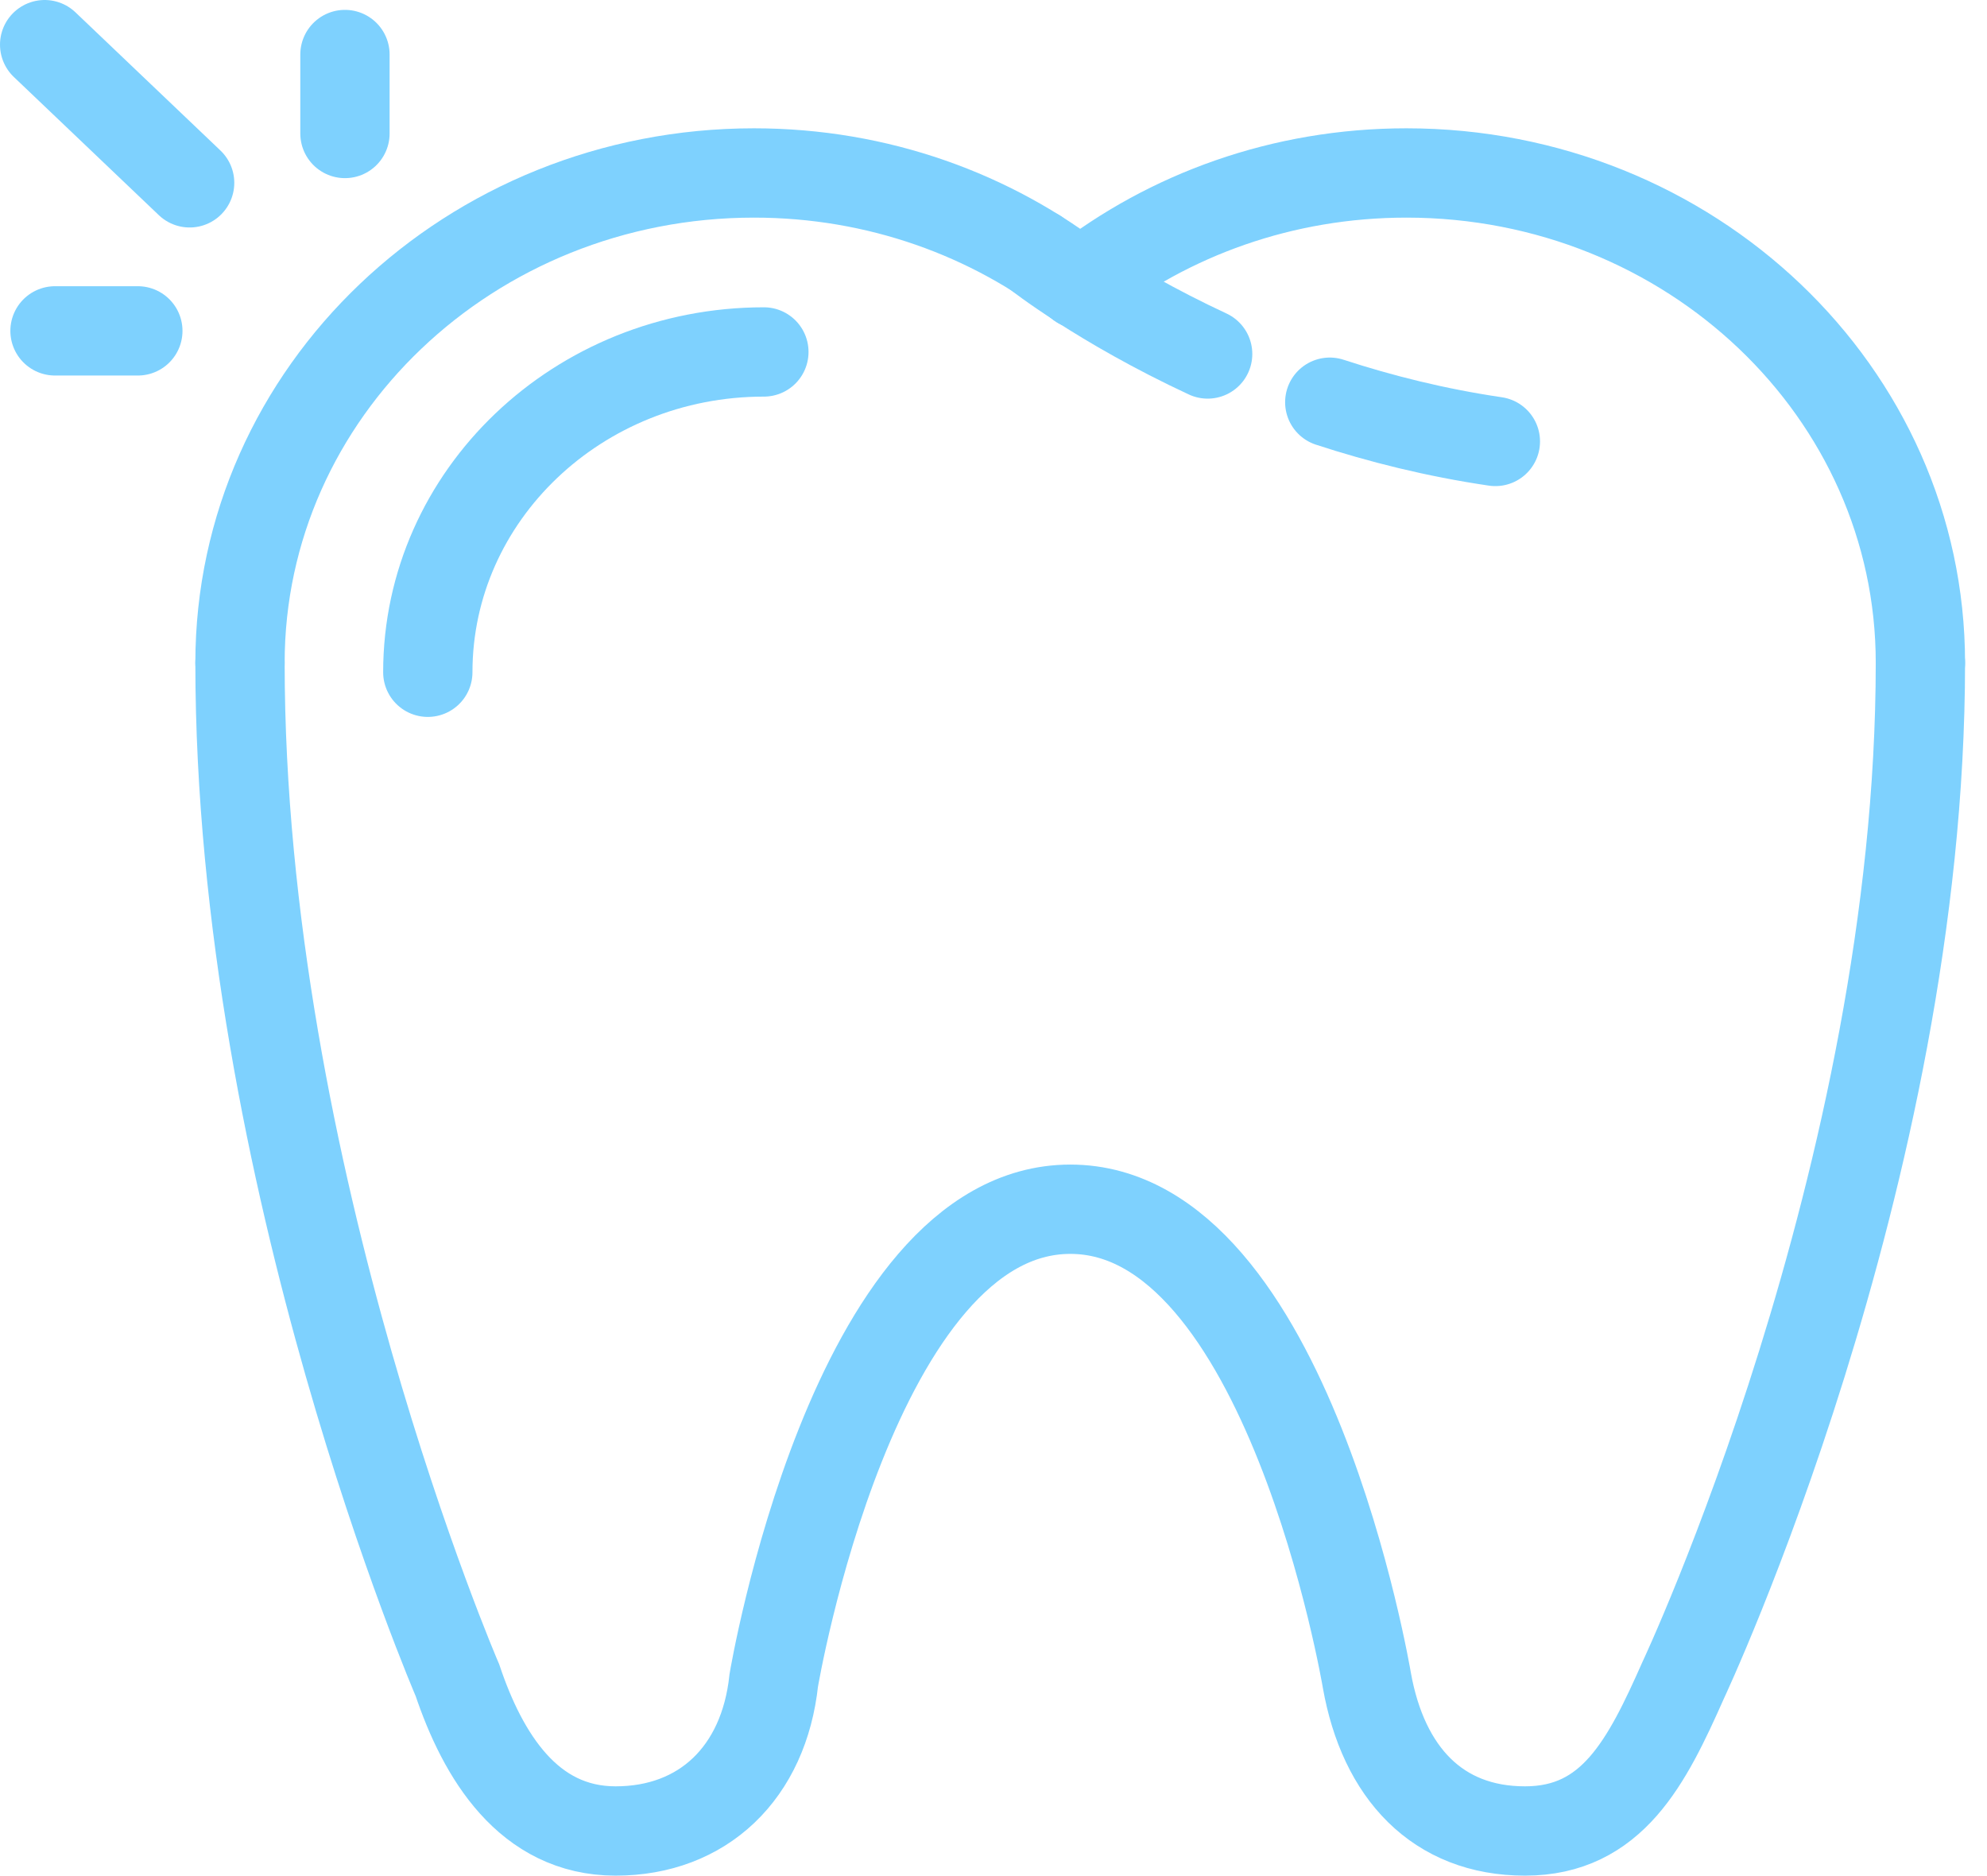 <svg width="89" height="84" viewBox="0 0 89 84" fill="none" xmlns="http://www.w3.org/2000/svg">
<path d="M8.494 8.188L2 2" stroke="#7ED1FE" stroke-width="4" stroke-miterlimit="10" stroke-linecap="round"/>
<path d="M6.174 14.818H2.464" stroke="#7ED1FE" stroke-width="4" stroke-miterlimit="10" stroke-linecap="round"/>
<path d="M15.451 5.978V2.442" stroke="#7ED1FE" stroke-width="4" stroke-miterlimit="10" stroke-linecap="round"/>
<path d="M48.383 12.729C52.358 9.616 57.447 7.746 62.994 7.746C75.709 7.746 86.017 17.568 86.017 29.685" stroke="#7ED1FE" stroke-width="4" stroke-miterlimit="10" stroke-linecap="round"/>
<path d="M86.017 29.685C86.017 52.678 75.391 75.25 75.391 75.25C73.768 78.906 72.219 82 68.307 82C64.395 82 61.961 79.398 61.223 75.25C61.223 75.25 57.681 54.155 47.941 54.155C38.2 54.155 34.658 75.25 34.658 75.25C34.215 79.398 31.486 82 27.574 82C23.662 82 21.625 78.625 20.49 75.25C20.49 75.25 10.75 52.678 10.75 29.685" stroke="#7ED1FE" stroke-width="4" stroke-miterlimit="10" stroke-linecap="round"/>
<path d="M10.75 29.685C10.75 17.568 21.057 7.746 33.773 7.746C39.32 7.746 44.409 9.616 48.384 12.729" stroke="#7ED1FE" stroke-width="4" stroke-miterlimit="10" stroke-linecap="round"/>
<path d="M19.162 30.107C19.162 22.184 25.901 15.762 34.215 15.762" stroke="#7ED1FE" stroke-width="4" stroke-miterlimit="10" stroke-linecap="round"/>
<path d="M59.562 18.013C61.819 18.751 64.307 19.377 66.979 19.77" stroke="#7ED1FE" stroke-width="4" stroke-miterlimit="10" stroke-linecap="round"/>
<path d="M46.43 11.356C46.43 11.356 49.288 13.616 54.092 15.853" stroke="#7ED1FE" stroke-width="4" stroke-miterlimit="10" stroke-linecap="round"/>
</svg>
